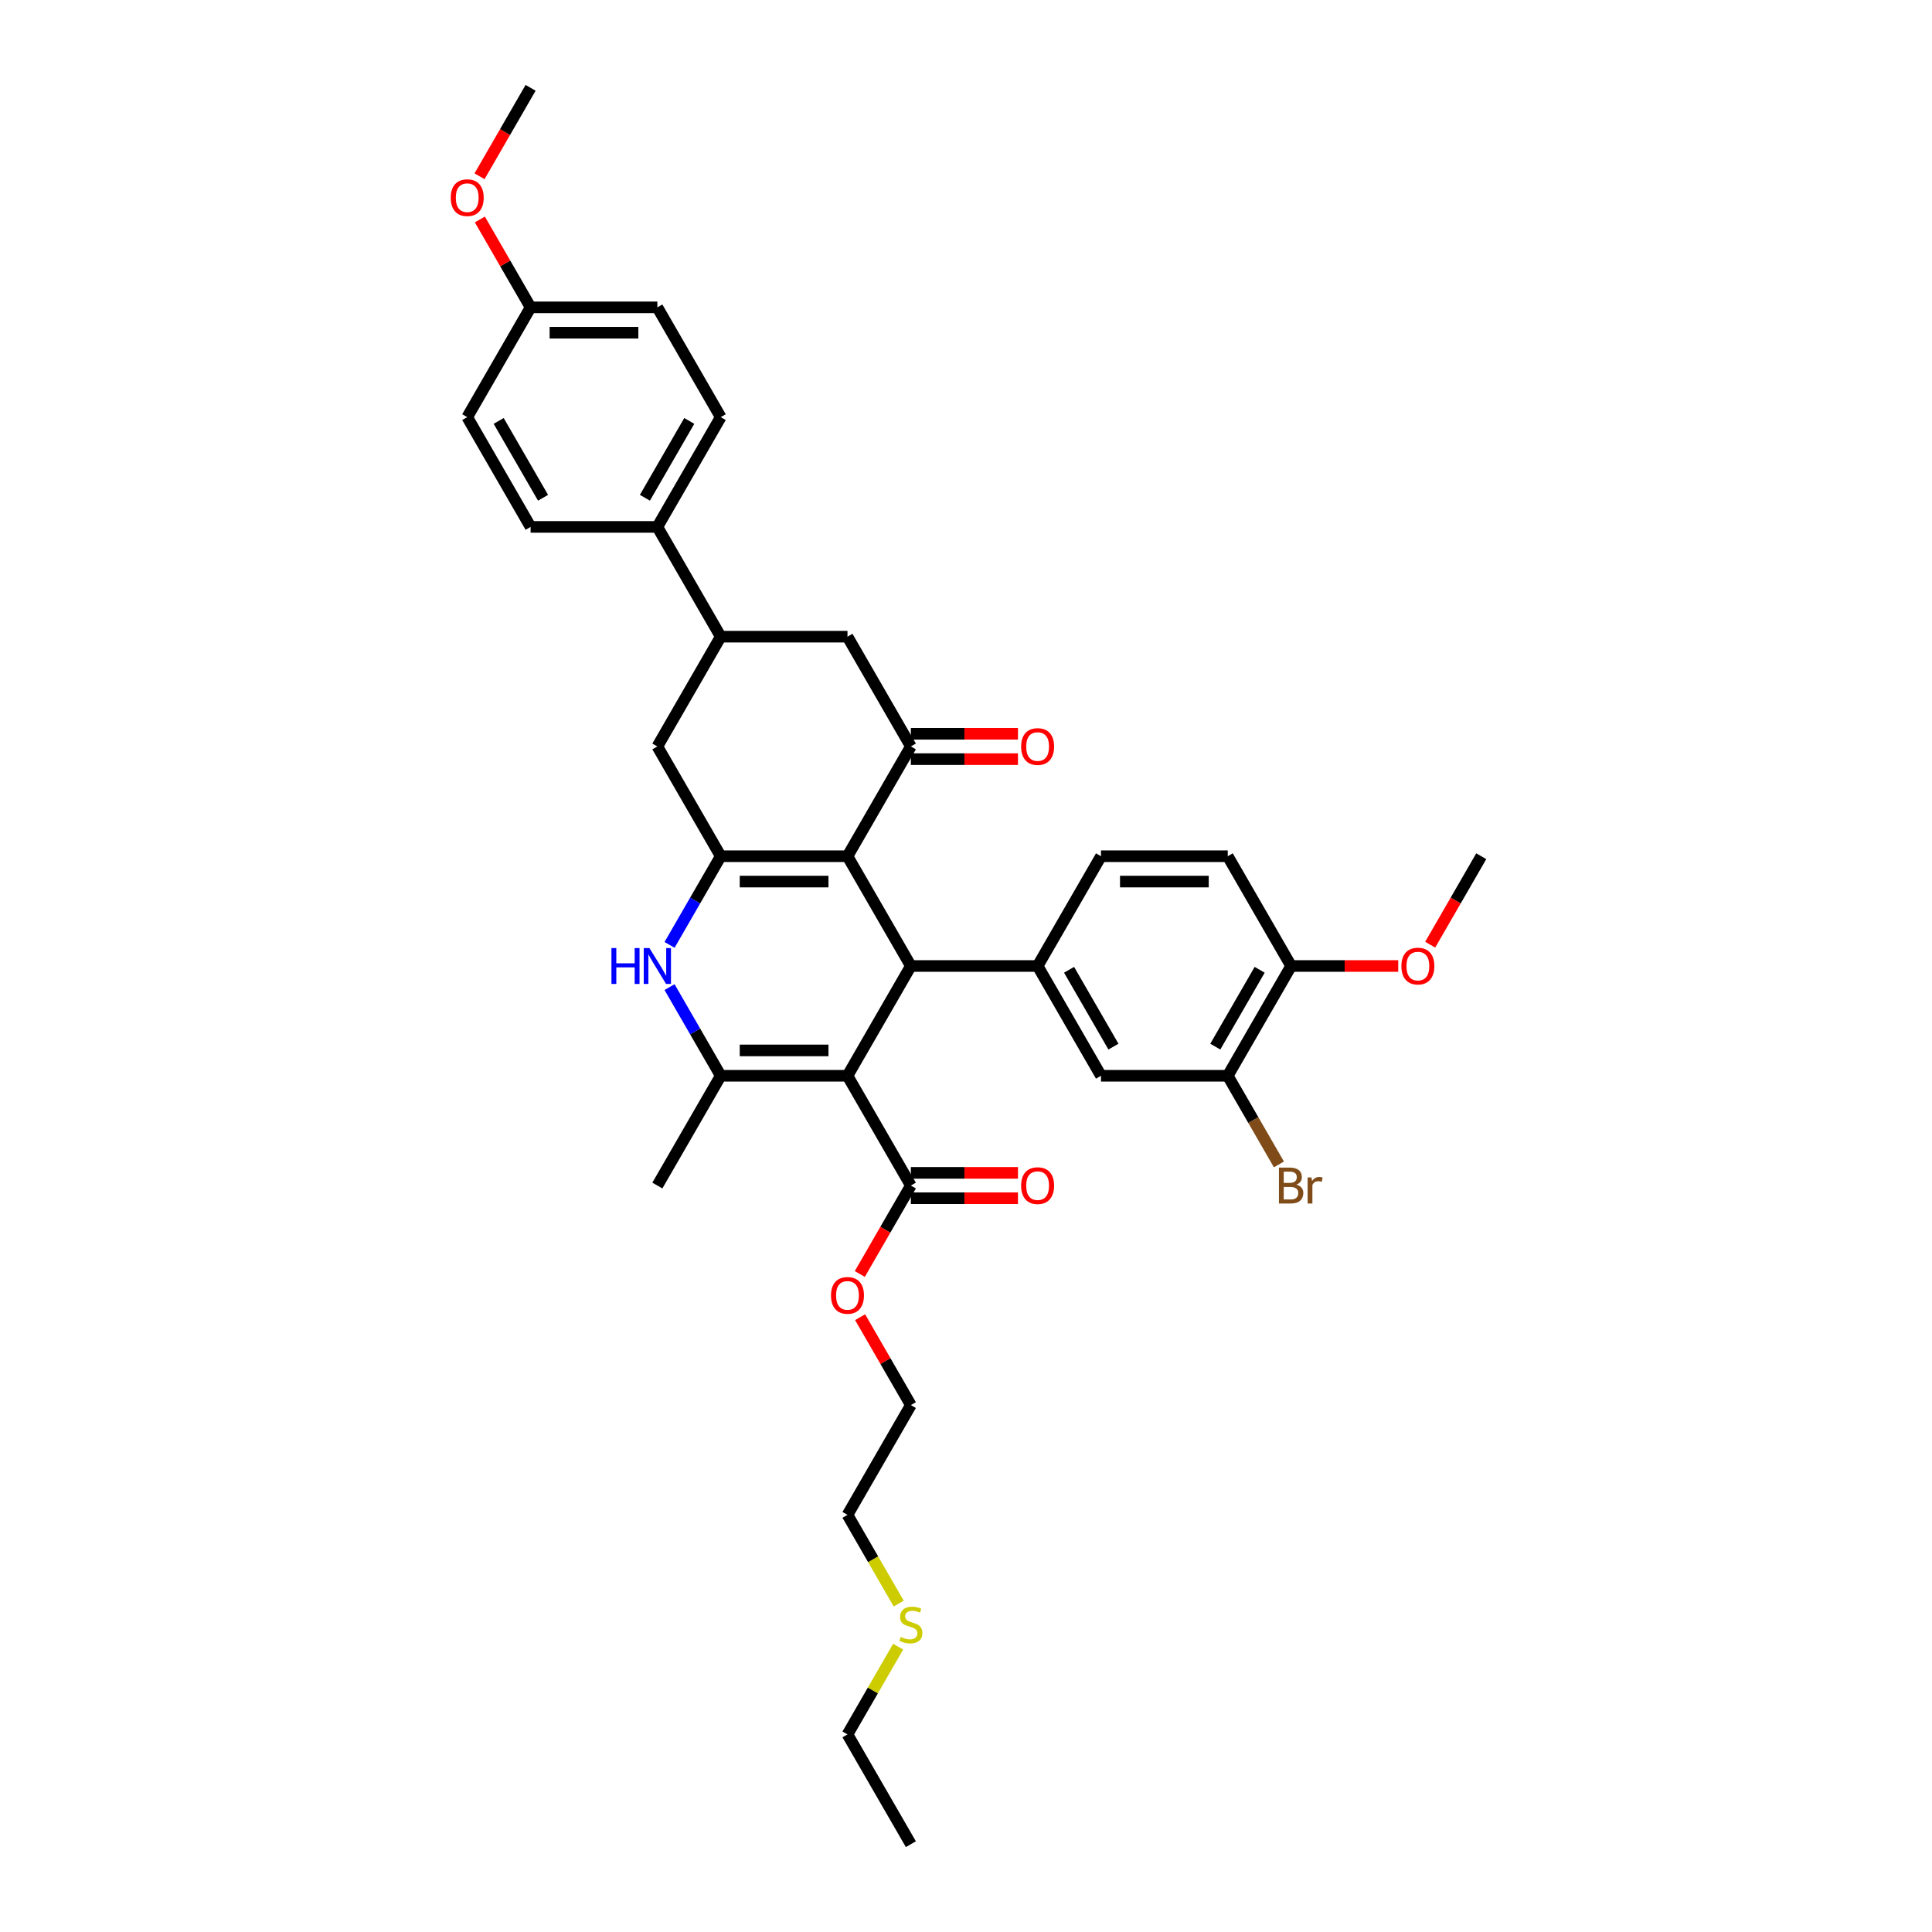 <?xml version='1.0' encoding='iso-8859-1'?>
<svg version='1.1' baseProfile='full'
              xmlns='http://www.w3.org/2000/svg'
                      xmlns:rdkit='http://www.rdkit.org/xml'
                      xmlns:xlink='http://www.w3.org/1999/xlink'
                  xml:space='preserve'
width='1000px' height='1000px' viewBox='0 0 1000 1000'>
<!-- END OF HEADER -->
<rect style='opacity:1.0;fill:#FFFFFF;stroke:none' width='1000' height='1000' x='0' y='0'> </rect>
<path class='bond-1' d='M 438.657,556.818 L 471.461,500' style='fill:none;fill-rule:evenodd;stroke:#000000;stroke-width:6px;stroke-linecap:butt;stroke-linejoin:miter;stroke-opacity:1' />
<path class='bond-3' d='M 438.657,556.818 L 373.049,556.818' style='fill:none;fill-rule:evenodd;stroke:#000000;stroke-width:6px;stroke-linecap:butt;stroke-linejoin:miter;stroke-opacity:1' />
<path class='bond-3' d='M 428.815,543.697 L 382.89,543.697' style='fill:none;fill-rule:evenodd;stroke:#000000;stroke-width:6px;stroke-linecap:butt;stroke-linejoin:miter;stroke-opacity:1' />
<path class='bond-7' d='M 438.657,556.818 L 471.461,613.636' style='fill:none;fill-rule:evenodd;stroke:#000000;stroke-width:6px;stroke-linecap:butt;stroke-linejoin:miter;stroke-opacity:1' />
<path class='bond-0' d='M 438.657,443.182 L 471.461,500' style='fill:none;fill-rule:evenodd;stroke:#000000;stroke-width:6px;stroke-linecap:butt;stroke-linejoin:miter;stroke-opacity:1' />
<path class='bond-5' d='M 438.657,443.182 L 471.461,386.364' style='fill:none;fill-rule:evenodd;stroke:#000000;stroke-width:6px;stroke-linecap:butt;stroke-linejoin:miter;stroke-opacity:1' />
<path class='bond-36' d='M 438.657,443.182 L 373.049,443.182' style='fill:none;fill-rule:evenodd;stroke:#000000;stroke-width:6px;stroke-linecap:butt;stroke-linejoin:miter;stroke-opacity:1' />
<path class='bond-36' d='M 428.815,456.303 L 382.89,456.303' style='fill:none;fill-rule:evenodd;stroke:#000000;stroke-width:6px;stroke-linecap:butt;stroke-linejoin:miter;stroke-opacity:1' />
<path class='bond-6' d='M 471.461,500 L 537.069,500' style='fill:none;fill-rule:evenodd;stroke:#000000;stroke-width:6px;stroke-linecap:butt;stroke-linejoin:miter;stroke-opacity:1' />
<path class='bond-2' d='M 373.049,443.182 L 359.802,466.126' style='fill:none;fill-rule:evenodd;stroke:#000000;stroke-width:6px;stroke-linecap:butt;stroke-linejoin:miter;stroke-opacity:1' />
<path class='bond-2' d='M 359.802,466.126 L 346.555,489.07' style='fill:none;fill-rule:evenodd;stroke:#0000FF;stroke-width:6px;stroke-linecap:butt;stroke-linejoin:miter;stroke-opacity:1' />
<path class='bond-8' d='M 373.049,443.182 L 340.245,386.364' style='fill:none;fill-rule:evenodd;stroke:#000000;stroke-width:6px;stroke-linecap:butt;stroke-linejoin:miter;stroke-opacity:1' />
<path class='bond-4' d='M 373.049,556.818 L 359.802,533.874' style='fill:none;fill-rule:evenodd;stroke:#000000;stroke-width:6px;stroke-linecap:butt;stroke-linejoin:miter;stroke-opacity:1' />
<path class='bond-4' d='M 359.802,533.874 L 346.555,510.93' style='fill:none;fill-rule:evenodd;stroke:#0000FF;stroke-width:6px;stroke-linecap:butt;stroke-linejoin:miter;stroke-opacity:1' />
<path class='bond-23' d='M 373.049,556.818 L 340.245,613.636' style='fill:none;fill-rule:evenodd;stroke:#000000;stroke-width:6px;stroke-linecap:butt;stroke-linejoin:miter;stroke-opacity:1' />
<path class='bond-10' d='M 471.461,386.364 L 438.657,329.545' style='fill:none;fill-rule:evenodd;stroke:#000000;stroke-width:6px;stroke-linecap:butt;stroke-linejoin:miter;stroke-opacity:1' />
<path class='bond-14' d='M 471.461,392.924 L 499.18,392.924' style='fill:none;fill-rule:evenodd;stroke:#000000;stroke-width:6px;stroke-linecap:butt;stroke-linejoin:miter;stroke-opacity:1' />
<path class='bond-14' d='M 499.18,392.924 L 526.899,392.924' style='fill:none;fill-rule:evenodd;stroke:#FF0000;stroke-width:6px;stroke-linecap:butt;stroke-linejoin:miter;stroke-opacity:1' />
<path class='bond-14' d='M 471.461,379.803 L 499.18,379.803' style='fill:none;fill-rule:evenodd;stroke:#000000;stroke-width:6px;stroke-linecap:butt;stroke-linejoin:miter;stroke-opacity:1' />
<path class='bond-14' d='M 499.18,379.803 L 526.899,379.803' style='fill:none;fill-rule:evenodd;stroke:#FF0000;stroke-width:6px;stroke-linecap:butt;stroke-linejoin:miter;stroke-opacity:1' />
<path class='bond-11' d='M 537.069,500 L 569.873,556.818' style='fill:none;fill-rule:evenodd;stroke:#000000;stroke-width:6px;stroke-linecap:butt;stroke-linejoin:miter;stroke-opacity:1' />
<path class='bond-11' d='M 553.353,501.962 L 576.316,541.735' style='fill:none;fill-rule:evenodd;stroke:#000000;stroke-width:6px;stroke-linecap:butt;stroke-linejoin:miter;stroke-opacity:1' />
<path class='bond-15' d='M 537.069,500 L 569.873,443.182' style='fill:none;fill-rule:evenodd;stroke:#000000;stroke-width:6px;stroke-linecap:butt;stroke-linejoin:miter;stroke-opacity:1' />
<path class='bond-17' d='M 471.461,620.197 L 499.18,620.197' style='fill:none;fill-rule:evenodd;stroke:#000000;stroke-width:6px;stroke-linecap:butt;stroke-linejoin:miter;stroke-opacity:1' />
<path class='bond-17' d='M 499.18,620.197 L 526.899,620.197' style='fill:none;fill-rule:evenodd;stroke:#FF0000;stroke-width:6px;stroke-linecap:butt;stroke-linejoin:miter;stroke-opacity:1' />
<path class='bond-17' d='M 471.461,607.076 L 499.18,607.076' style='fill:none;fill-rule:evenodd;stroke:#000000;stroke-width:6px;stroke-linecap:butt;stroke-linejoin:miter;stroke-opacity:1' />
<path class='bond-17' d='M 499.18,607.076 L 526.899,607.076' style='fill:none;fill-rule:evenodd;stroke:#FF0000;stroke-width:6px;stroke-linecap:butt;stroke-linejoin:miter;stroke-opacity:1' />
<path class='bond-22' d='M 471.461,613.636 L 458.244,636.528' style='fill:none;fill-rule:evenodd;stroke:#000000;stroke-width:6px;stroke-linecap:butt;stroke-linejoin:miter;stroke-opacity:1' />
<path class='bond-22' d='M 458.244,636.528 L 445.028,659.419' style='fill:none;fill-rule:evenodd;stroke:#FF0000;stroke-width:6px;stroke-linecap:butt;stroke-linejoin:miter;stroke-opacity:1' />
<path class='bond-9' d='M 340.245,386.364 L 373.049,329.545' style='fill:none;fill-rule:evenodd;stroke:#000000;stroke-width:6px;stroke-linecap:butt;stroke-linejoin:miter;stroke-opacity:1' />
<path class='bond-13' d='M 373.049,329.545 L 340.245,272.727' style='fill:none;fill-rule:evenodd;stroke:#000000;stroke-width:6px;stroke-linecap:butt;stroke-linejoin:miter;stroke-opacity:1' />
<path class='bond-37' d='M 373.049,329.545 L 438.657,329.545' style='fill:none;fill-rule:evenodd;stroke:#000000;stroke-width:6px;stroke-linecap:butt;stroke-linejoin:miter;stroke-opacity:1' />
<path class='bond-12' d='M 569.873,556.818 L 635.48,556.818' style='fill:none;fill-rule:evenodd;stroke:#000000;stroke-width:6px;stroke-linecap:butt;stroke-linejoin:miter;stroke-opacity:1' />
<path class='bond-21' d='M 635.48,556.818 L 648.727,579.762' style='fill:none;fill-rule:evenodd;stroke:#000000;stroke-width:6px;stroke-linecap:butt;stroke-linejoin:miter;stroke-opacity:1' />
<path class='bond-21' d='M 648.727,579.762 L 661.974,602.706' style='fill:none;fill-rule:evenodd;stroke:#7F4C19;stroke-width:6px;stroke-linecap:butt;stroke-linejoin:miter;stroke-opacity:1' />
<path class='bond-38' d='M 635.48,556.818 L 668.284,500' style='fill:none;fill-rule:evenodd;stroke:#000000;stroke-width:6px;stroke-linecap:butt;stroke-linejoin:miter;stroke-opacity:1' />
<path class='bond-38' d='M 629.037,541.735 L 652,501.962' style='fill:none;fill-rule:evenodd;stroke:#000000;stroke-width:6px;stroke-linecap:butt;stroke-linejoin:miter;stroke-opacity:1' />
<path class='bond-19' d='M 340.245,272.727 L 373.049,215.909' style='fill:none;fill-rule:evenodd;stroke:#000000;stroke-width:6px;stroke-linecap:butt;stroke-linejoin:miter;stroke-opacity:1' />
<path class='bond-19' d='M 333.802,257.644 L 356.764,217.871' style='fill:none;fill-rule:evenodd;stroke:#000000;stroke-width:6px;stroke-linecap:butt;stroke-linejoin:miter;stroke-opacity:1' />
<path class='bond-20' d='M 340.245,272.727 L 274.637,272.727' style='fill:none;fill-rule:evenodd;stroke:#000000;stroke-width:6px;stroke-linecap:butt;stroke-linejoin:miter;stroke-opacity:1' />
<path class='bond-18' d='M 569.873,443.182 L 635.48,443.182' style='fill:none;fill-rule:evenodd;stroke:#000000;stroke-width:6px;stroke-linecap:butt;stroke-linejoin:miter;stroke-opacity:1' />
<path class='bond-18' d='M 579.714,456.303 L 625.639,456.303' style='fill:none;fill-rule:evenodd;stroke:#000000;stroke-width:6px;stroke-linecap:butt;stroke-linejoin:miter;stroke-opacity:1' />
<path class='bond-16' d='M 668.284,500 L 635.48,443.182' style='fill:none;fill-rule:evenodd;stroke:#000000;stroke-width:6px;stroke-linecap:butt;stroke-linejoin:miter;stroke-opacity:1' />
<path class='bond-28' d='M 668.284,500 L 696.004,500' style='fill:none;fill-rule:evenodd;stroke:#000000;stroke-width:6px;stroke-linecap:butt;stroke-linejoin:miter;stroke-opacity:1' />
<path class='bond-28' d='M 696.004,500 L 723.723,500' style='fill:none;fill-rule:evenodd;stroke:#FF0000;stroke-width:6px;stroke-linecap:butt;stroke-linejoin:miter;stroke-opacity:1' />
<path class='bond-25' d='M 373.049,215.909 L 340.245,159.091' style='fill:none;fill-rule:evenodd;stroke:#000000;stroke-width:6px;stroke-linecap:butt;stroke-linejoin:miter;stroke-opacity:1' />
<path class='bond-26' d='M 274.637,272.727 L 241.833,215.909' style='fill:none;fill-rule:evenodd;stroke:#000000;stroke-width:6px;stroke-linecap:butt;stroke-linejoin:miter;stroke-opacity:1' />
<path class='bond-26' d='M 281.08,257.644 L 258.117,217.871' style='fill:none;fill-rule:evenodd;stroke:#000000;stroke-width:6px;stroke-linecap:butt;stroke-linejoin:miter;stroke-opacity:1' />
<path class='bond-32' d='M 445.194,681.778 L 458.327,704.526' style='fill:none;fill-rule:evenodd;stroke:#FF0000;stroke-width:6px;stroke-linecap:butt;stroke-linejoin:miter;stroke-opacity:1' />
<path class='bond-32' d='M 458.327,704.526 L 471.461,727.273' style='fill:none;fill-rule:evenodd;stroke:#000000;stroke-width:6px;stroke-linecap:butt;stroke-linejoin:miter;stroke-opacity:1' />
<path class='bond-24' d='M 274.637,159.091 L 241.833,215.909' style='fill:none;fill-rule:evenodd;stroke:#000000;stroke-width:6px;stroke-linecap:butt;stroke-linejoin:miter;stroke-opacity:1' />
<path class='bond-29' d='M 274.637,159.091 L 261.504,136.344' style='fill:none;fill-rule:evenodd;stroke:#000000;stroke-width:6px;stroke-linecap:butt;stroke-linejoin:miter;stroke-opacity:1' />
<path class='bond-29' d='M 261.504,136.344 L 248.37,113.597' style='fill:none;fill-rule:evenodd;stroke:#FF0000;stroke-width:6px;stroke-linecap:butt;stroke-linejoin:miter;stroke-opacity:1' />
<path class='bond-39' d='M 274.637,159.091 L 340.245,159.091' style='fill:none;fill-rule:evenodd;stroke:#000000;stroke-width:6px;stroke-linecap:butt;stroke-linejoin:miter;stroke-opacity:1' />
<path class='bond-39' d='M 284.478,172.213 L 330.403,172.213' style='fill:none;fill-rule:evenodd;stroke:#000000;stroke-width:6px;stroke-linecap:butt;stroke-linejoin:miter;stroke-opacity:1' />
<path class='bond-27' d='M 465.165,830.005 L 451.911,807.048' style='fill:none;fill-rule:evenodd;stroke:#CCCC00;stroke-width:6px;stroke-linecap:butt;stroke-linejoin:miter;stroke-opacity:1' />
<path class='bond-27' d='M 451.911,807.048 L 438.657,784.091' style='fill:none;fill-rule:evenodd;stroke:#000000;stroke-width:6px;stroke-linecap:butt;stroke-linejoin:miter;stroke-opacity:1' />
<path class='bond-31' d='M 464.877,852.312 L 451.767,875.02' style='fill:none;fill-rule:evenodd;stroke:#CCCC00;stroke-width:6px;stroke-linecap:butt;stroke-linejoin:miter;stroke-opacity:1' />
<path class='bond-31' d='M 451.767,875.02 L 438.657,897.727' style='fill:none;fill-rule:evenodd;stroke:#000000;stroke-width:6px;stroke-linecap:butt;stroke-linejoin:miter;stroke-opacity:1' />
<path class='bond-33' d='M 740.264,488.965 L 753.48,466.073' style='fill:none;fill-rule:evenodd;stroke:#FF0000;stroke-width:6px;stroke-linecap:butt;stroke-linejoin:miter;stroke-opacity:1' />
<path class='bond-33' d='M 753.48,466.073 L 766.696,443.182' style='fill:none;fill-rule:evenodd;stroke:#000000;stroke-width:6px;stroke-linecap:butt;stroke-linejoin:miter;stroke-opacity:1' />
<path class='bond-34' d='M 248.204,91.237 L 261.42,68.346' style='fill:none;fill-rule:evenodd;stroke:#FF0000;stroke-width:6px;stroke-linecap:butt;stroke-linejoin:miter;stroke-opacity:1' />
<path class='bond-34' d='M 261.42,68.346 L 274.637,45.455' style='fill:none;fill-rule:evenodd;stroke:#000000;stroke-width:6px;stroke-linecap:butt;stroke-linejoin:miter;stroke-opacity:1' />
<path class='bond-30' d='M 438.657,784.091 L 471.461,727.273' style='fill:none;fill-rule:evenodd;stroke:#000000;stroke-width:6px;stroke-linecap:butt;stroke-linejoin:miter;stroke-opacity:1' />
<path class='bond-35' d='M 438.657,897.727 L 471.461,954.545' style='fill:none;fill-rule:evenodd;stroke:#000000;stroke-width:6px;stroke-linecap:butt;stroke-linejoin:miter;stroke-opacity:1' />
<path  class='atom-5' d='M 316.481 490.71
L 319.001 490.71
L 319.001 498.609
L 328.501 498.609
L 328.501 490.71
L 331.02 490.71
L 331.02 509.29
L 328.501 509.29
L 328.501 500.709
L 319.001 500.709
L 319.001 509.29
L 316.481 509.29
L 316.481 490.71
' fill='#0000FF'/>
<path  class='atom-5' d='M 336.137 490.71
L 342.226 500.551
Q 342.83 501.522, 343.801 503.28
Q 344.772 505.039, 344.824 505.144
L 344.824 490.71
L 347.291 490.71
L 347.291 509.29
L 344.745 509.29
L 338.211 498.53
Q 337.45 497.271, 336.636 495.827
Q 335.849 494.384, 335.613 493.938
L 335.613 509.29
L 333.198 509.29
L 333.198 490.71
L 336.137 490.71
' fill='#0000FF'/>
<path  class='atom-15' d='M 528.539 386.416
Q 528.539 381.955, 530.744 379.462
Q 532.948 376.969, 537.069 376.969
Q 541.189 376.969, 543.393 379.462
Q 545.598 381.955, 545.598 386.416
Q 545.598 390.93, 543.367 393.502
Q 541.136 396.047, 537.069 396.047
Q 532.975 396.047, 530.744 393.502
Q 528.539 390.956, 528.539 386.416
M 537.069 393.948
Q 539.903 393.948, 541.425 392.058
Q 542.973 390.143, 542.973 386.416
Q 542.973 382.768, 541.425 380.931
Q 539.903 379.068, 537.069 379.068
Q 534.234 379.068, 532.686 380.905
Q 531.164 382.742, 531.164 386.416
Q 531.164 390.169, 532.686 392.058
Q 534.234 393.948, 537.069 393.948
' fill='#FF0000'/>
<path  class='atom-18' d='M 528.539 613.689
Q 528.539 609.228, 530.744 606.734
Q 532.948 604.241, 537.069 604.241
Q 541.189 604.241, 543.393 606.734
Q 545.598 609.228, 545.598 613.689
Q 545.598 618.203, 543.367 620.775
Q 541.136 623.32, 537.069 623.32
Q 532.975 623.32, 530.744 620.775
Q 528.539 618.229, 528.539 613.689
M 537.069 621.221
Q 539.903 621.221, 541.425 619.331
Q 542.973 617.415, 542.973 613.689
Q 542.973 610.041, 541.425 608.204
Q 539.903 606.341, 537.069 606.341
Q 534.234 606.341, 532.686 608.178
Q 531.164 610.015, 531.164 613.689
Q 531.164 617.442, 532.686 619.331
Q 534.234 621.221, 537.069 621.221
' fill='#FF0000'/>
<path  class='atom-22' d='M 671.001 613.164
Q 672.785 613.663, 673.677 614.765
Q 674.596 615.841, 674.596 617.442
Q 674.596 620.013, 672.943 621.483
Q 671.316 622.926, 668.219 622.926
L 661.973 622.926
L 661.973 604.346
L 667.458 604.346
Q 670.633 604.346, 672.234 605.632
Q 673.835 606.918, 673.835 609.28
Q 673.835 612.088, 671.001 613.164
M 664.466 606.446
L 664.466 612.272
L 667.458 612.272
Q 669.295 612.272, 670.24 611.537
Q 671.211 610.776, 671.211 609.28
Q 671.211 606.446, 667.458 606.446
L 664.466 606.446
M 668.219 620.827
Q 670.03 620.827, 671.001 619.961
Q 671.972 619.095, 671.972 617.442
Q 671.972 615.92, 670.896 615.158
Q 669.846 614.371, 667.825 614.371
L 664.466 614.371
L 664.466 620.827
L 668.219 620.827
' fill='#7F4C19'/>
<path  class='atom-22' d='M 678.821 609.437
L 679.11 611.301
Q 680.527 609.201, 682.836 609.201
Q 683.571 609.201, 684.568 609.464
L 684.175 611.668
Q 683.046 611.406, 682.416 611.406
Q 681.314 611.406, 680.579 611.852
Q 679.871 612.272, 679.294 613.295
L 679.294 622.926
L 676.827 622.926
L 676.827 609.437
L 678.821 609.437
' fill='#7F4C19'/>
<path  class='atom-23' d='M 430.127 670.507
Q 430.127 666.046, 432.332 663.553
Q 434.536 661.059, 438.657 661.059
Q 442.777 661.059, 444.981 663.553
Q 447.186 666.046, 447.186 670.507
Q 447.186 675.021, 444.955 677.593
Q 442.724 680.138, 438.657 680.138
Q 434.563 680.138, 432.332 677.593
Q 430.127 675.047, 430.127 670.507
M 438.657 678.039
Q 441.491 678.039, 443.013 676.149
Q 444.561 674.234, 444.561 670.507
Q 444.561 666.859, 443.013 665.022
Q 441.491 663.159, 438.657 663.159
Q 435.822 663.159, 434.274 664.996
Q 432.752 666.833, 432.752 670.507
Q 432.752 674.26, 434.274 676.149
Q 435.822 678.039, 438.657 678.039
' fill='#FF0000'/>
<path  class='atom-28' d='M 466.212 847.286
Q 466.422 847.365, 467.288 847.732
Q 468.154 848.1, 469.099 848.336
Q 470.07 848.546, 471.014 848.546
Q 472.773 848.546, 473.796 847.706
Q 474.82 846.84, 474.82 845.344
Q 474.82 844.321, 474.295 843.691
Q 473.796 843.061, 473.009 842.72
Q 472.222 842.379, 470.909 841.985
Q 469.256 841.486, 468.259 841.014
Q 467.288 840.542, 466.579 839.544
Q 465.897 838.547, 465.897 836.868
Q 465.897 834.532, 467.472 833.089
Q 469.072 831.645, 472.222 831.645
Q 474.374 831.645, 476.814 832.669
L 476.211 834.689
Q 473.98 833.771, 472.3 833.771
Q 470.49 833.771, 469.492 834.532
Q 468.495 835.267, 468.521 836.553
Q 468.521 837.55, 469.02 838.154
Q 469.545 838.757, 470.28 839.098
Q 471.041 839.439, 472.3 839.833
Q 473.98 840.358, 474.977 840.883
Q 475.974 841.408, 476.683 842.484
Q 477.418 843.533, 477.418 845.344
Q 477.418 847.916, 475.686 849.307
Q 473.98 850.672, 471.119 850.672
Q 469.466 850.672, 468.206 850.304
Q 466.973 849.963, 465.503 849.359
L 466.212 847.286
' fill='#CCCC00'/>
<path  class='atom-29' d='M 725.363 500.052
Q 725.363 495.591, 727.568 493.098
Q 729.772 490.605, 733.892 490.605
Q 738.013 490.605, 740.217 493.098
Q 742.422 495.591, 742.422 500.052
Q 742.422 504.566, 740.191 507.138
Q 737.96 509.684, 733.892 509.684
Q 729.799 509.684, 727.568 507.138
Q 725.363 504.593, 725.363 500.052
M 733.892 507.584
Q 736.727 507.584, 738.249 505.695
Q 739.797 503.779, 739.797 500.052
Q 739.797 496.405, 738.249 494.568
Q 736.727 492.704, 733.892 492.704
Q 731.058 492.704, 729.51 494.541
Q 727.988 496.378, 727.988 500.052
Q 727.988 503.805, 729.51 505.695
Q 731.058 507.584, 733.892 507.584
' fill='#FF0000'/>
<path  class='atom-30' d='M 233.304 102.325
Q 233.304 97.864, 235.508 95.371
Q 237.712 92.878, 241.833 92.878
Q 245.953 92.878, 248.157 95.371
Q 250.362 97.864, 250.362 102.325
Q 250.362 106.839, 248.131 109.411
Q 245.9 111.956, 241.833 111.956
Q 237.739 111.956, 235.508 109.411
Q 233.304 106.865, 233.304 102.325
M 241.833 109.857
Q 244.667 109.857, 246.189 107.968
Q 247.737 106.052, 247.737 102.325
Q 247.737 98.677, 246.189 96.84
Q 244.667 94.977, 241.833 94.977
Q 238.998 94.977, 237.45 96.814
Q 235.928 98.651, 235.928 102.325
Q 235.928 106.078, 237.45 107.968
Q 238.998 109.857, 241.833 109.857
' fill='#FF0000'/>
</svg>
